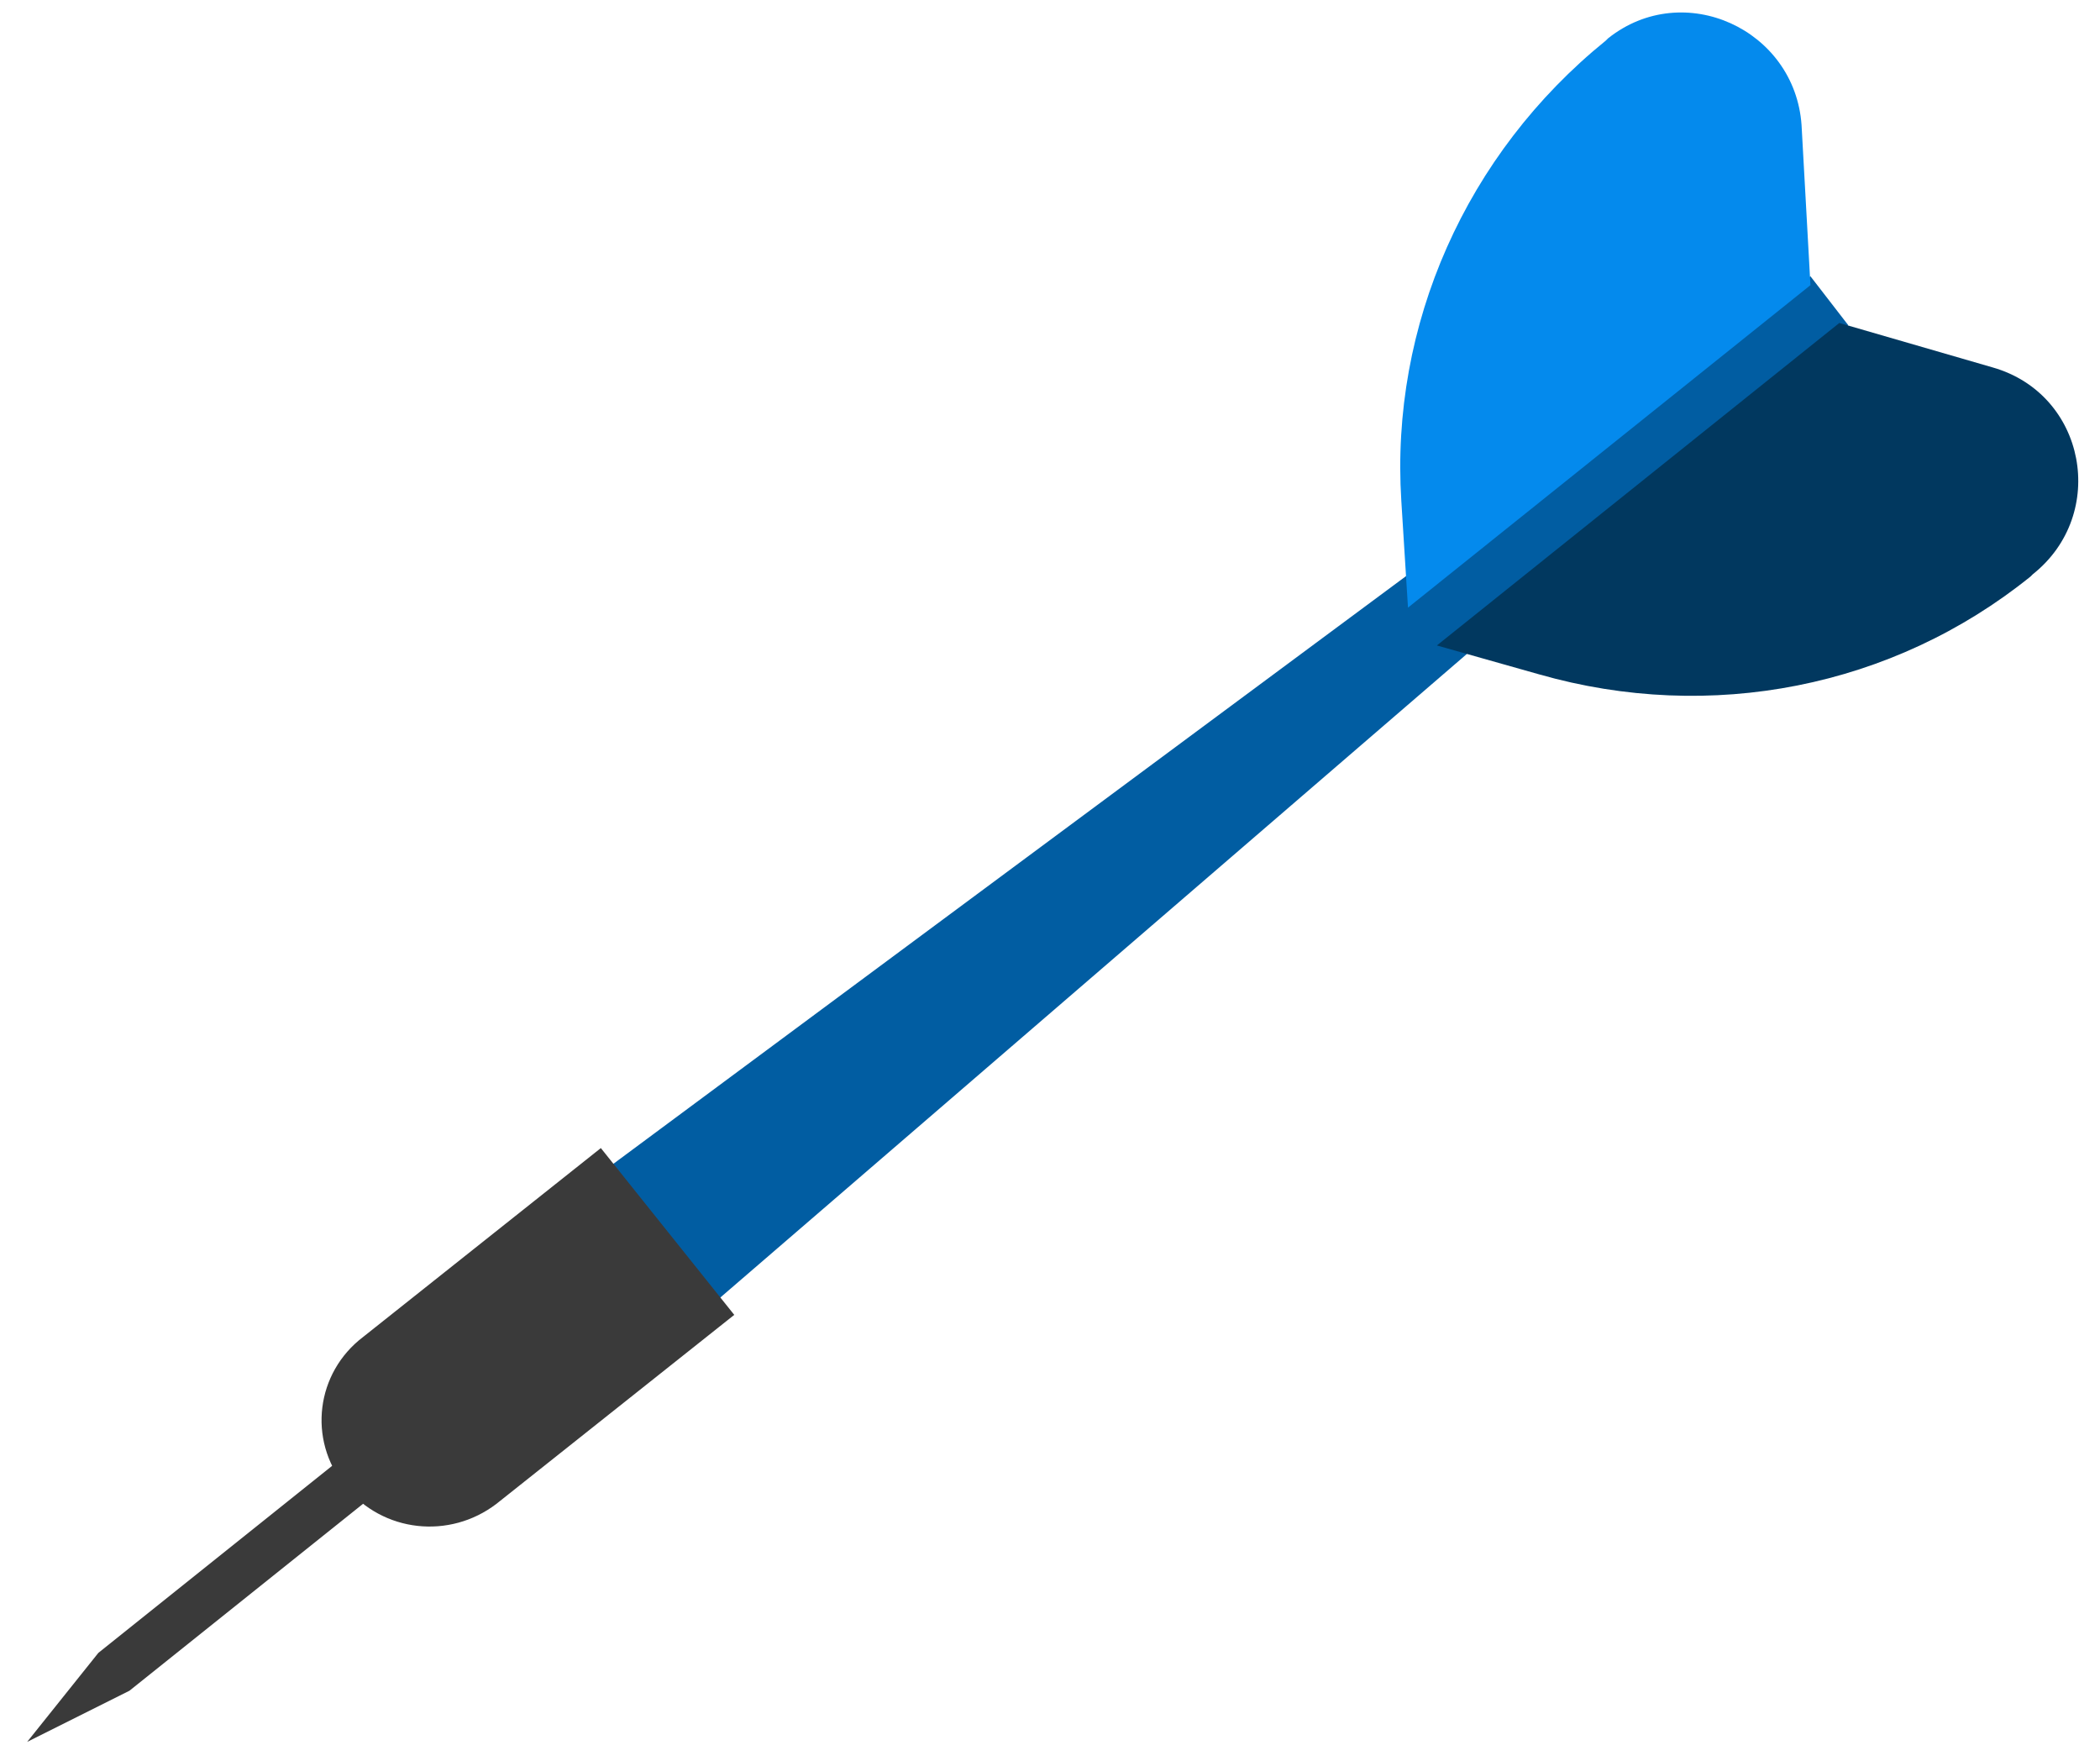 <?xml version="1.0" encoding="UTF-8"?> <svg xmlns="http://www.w3.org/2000/svg" width="68" height="57" viewBox="0 0 68 57" fill="none"> <path d="M4.192 54.736L0.88 56.392L3.184 53.512L11.824 46.6L12.832 47.824L4.192 54.736Z" fill="#3A3A3A"></path> <path d="M59.848 10.528L58.624 8.944L19.384 38.032L22.84 42.424L59.848 10.528Z" fill="#015DA2"></path> <path d="M49.839 21.832L46.527 20.896L59.559 10.456L64.527 11.896C67.551 12.76 68.271 16.648 65.823 18.592L65.751 18.664C61.287 22.264 55.383 23.416 49.839 21.832Z" fill="#01385F"></path> <path d="M45.376 16.216L45.592 19.672L58.624 9.232L58.336 4.048C58.12 0.952 54.52 -0.704 52.072 1.24L52 1.312C47.464 4.984 45.016 10.528 45.376 16.216Z" fill="#048AED"></path> <path d="M11.175 48.112C9.952 46.6 10.239 44.44 11.752 43.288L19.456 37.168L23.776 42.568L16.072 48.688C14.56 49.84 12.4 49.624 11.175 48.112Z" fill="#3A3A3A"></path> </svg> 